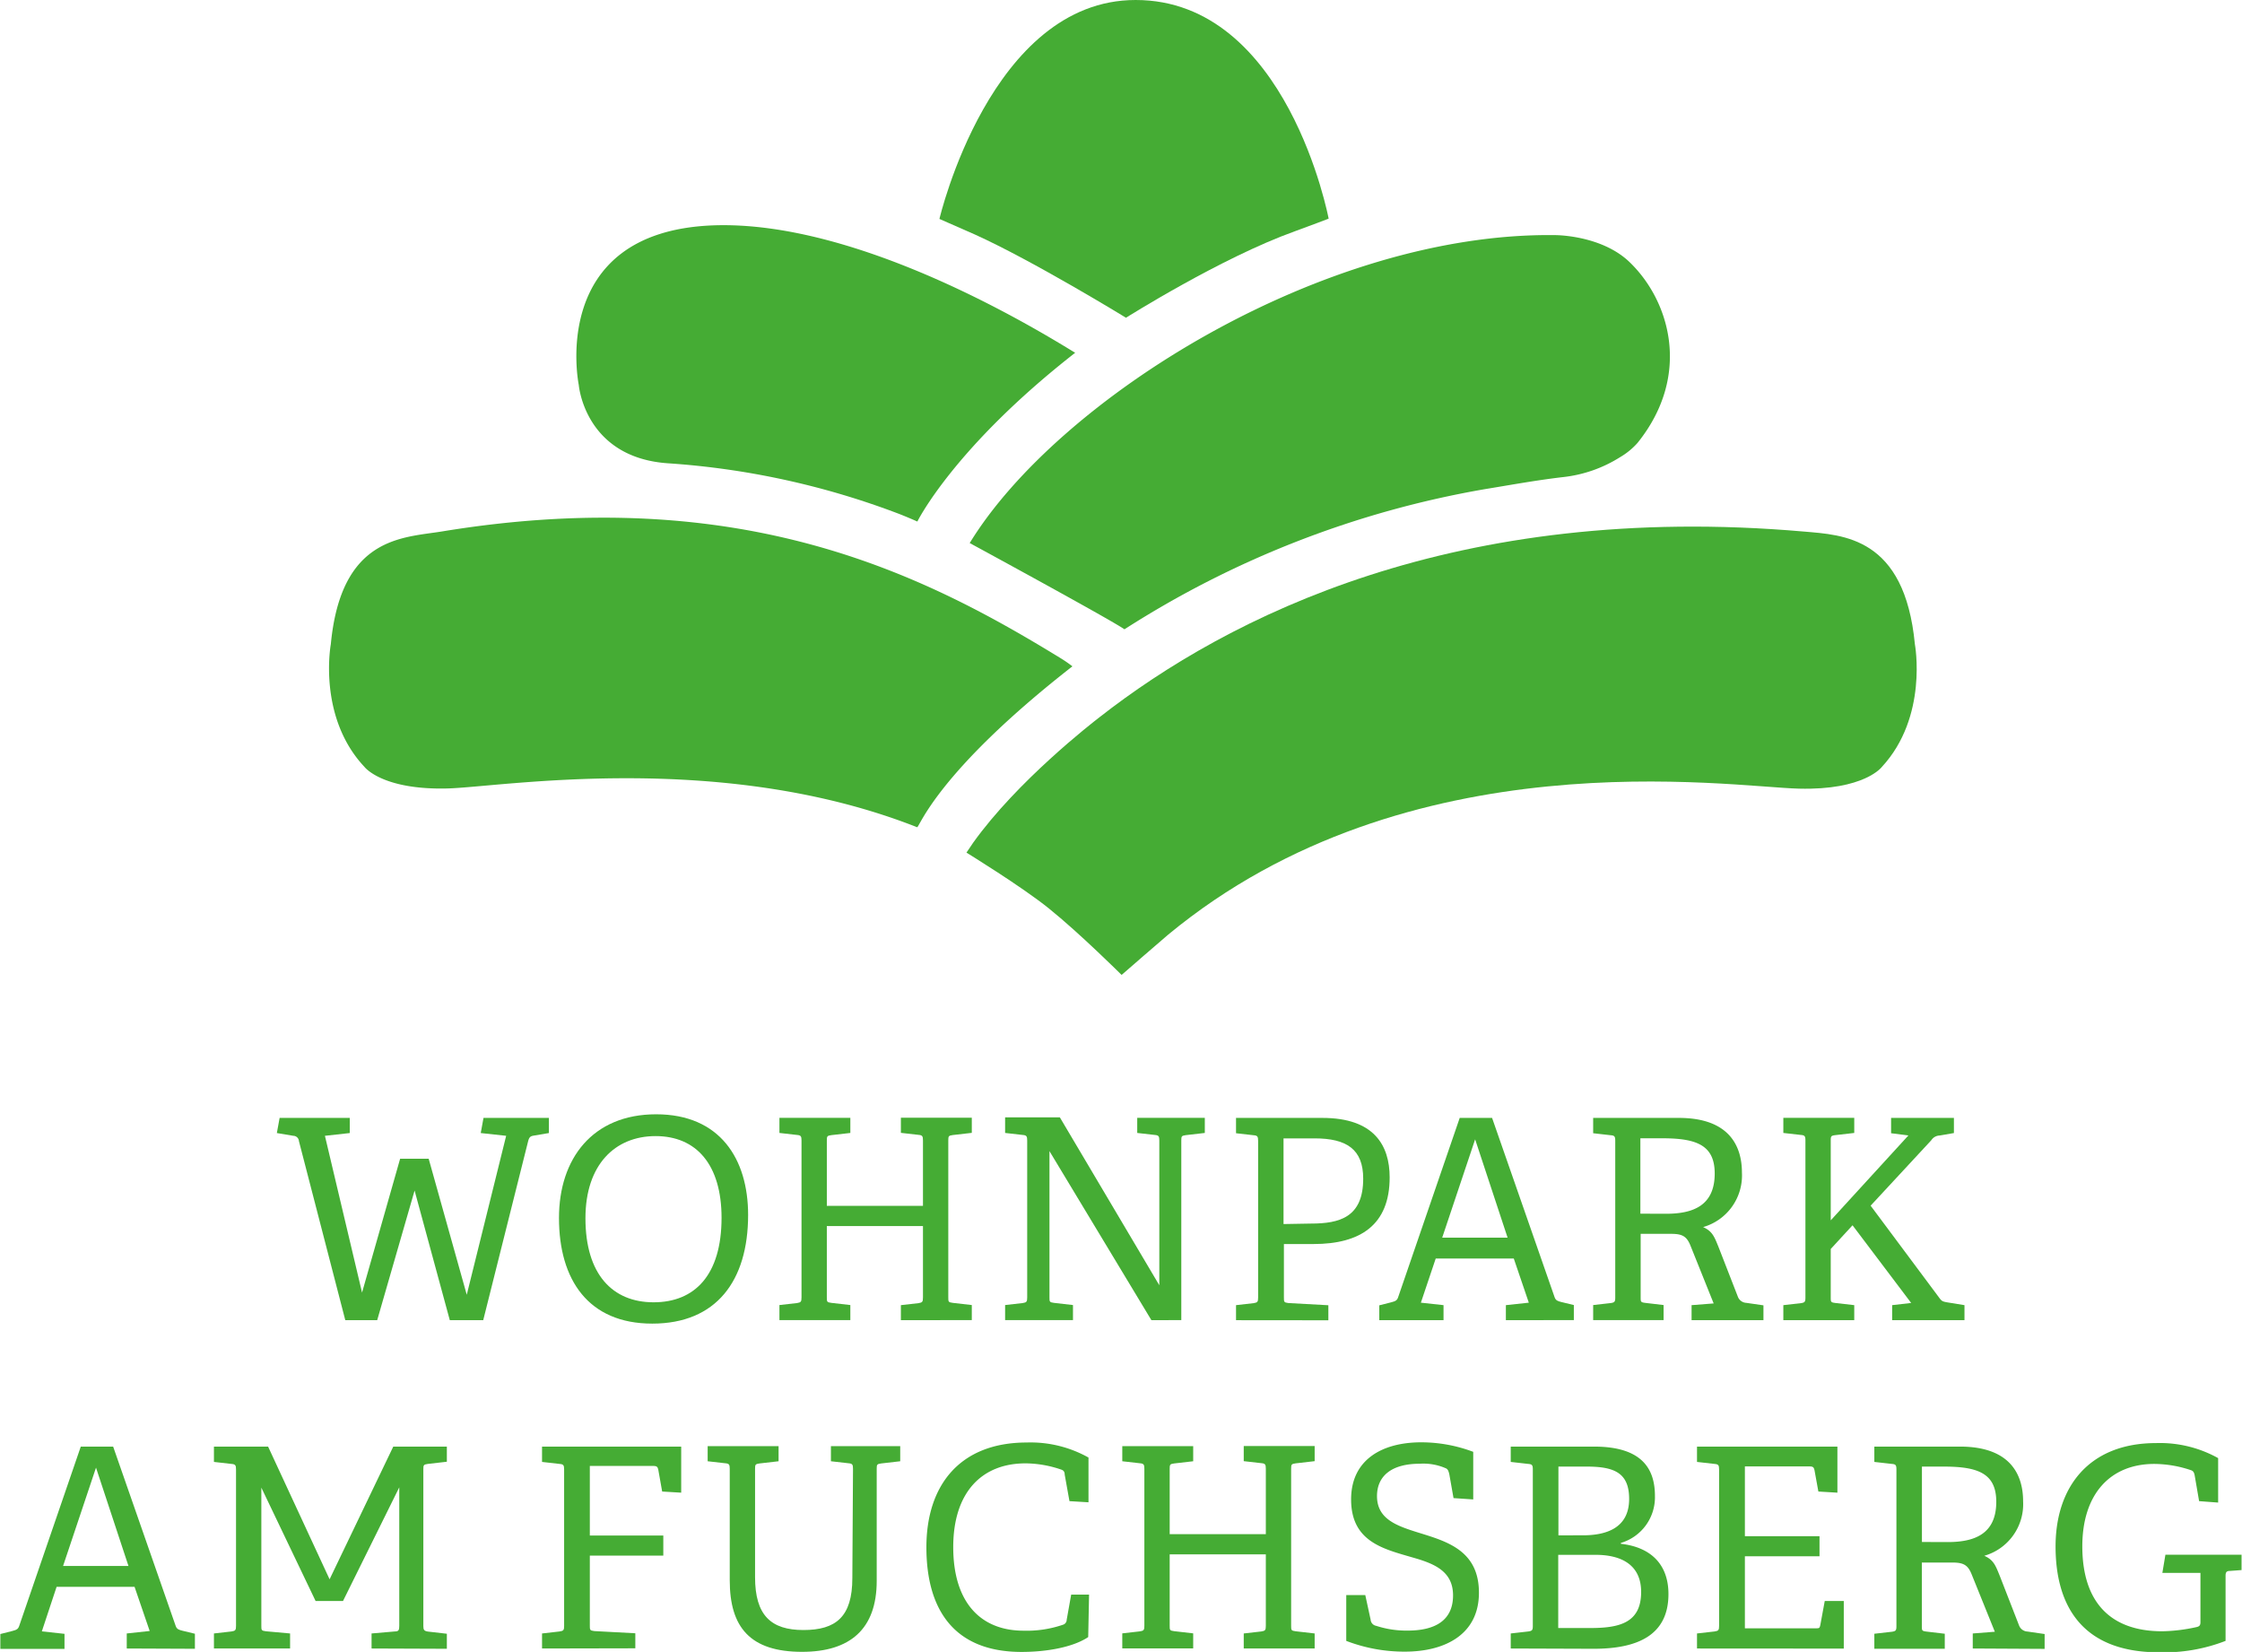 <?xml version="1.0"?>
<svg xmlns="http://www.w3.org/2000/svg" version="1.1" width="699" height="515"><svg id="Ebene_1" data-name="Ebene 1" viewBox="0 0 235.49 173.54" x="0" y="0" width="699" height="515"><defs><style>.cls-1{fill:#45ac34;}</style></defs><title>logo</title><path class="cls-1" d="M71.22,165.31l-3.7-13.62-3.93,13.62H60.24L55.37,146.5a.6.6,0,0,0-.59-.56l-1.73-.29.29-1.59h7.37v1.59l-2.61.29L62,162.41l4-14.06h3l4,14.29,4.14-16.7-2.67-.29.29-1.59h6.87v1.59l-1.53.26c-.41.06-.53.15-.65.59l-4.72,18.81Z" transform="translate(-23.99 -26.62)"/><path class="cls-1" d="M82.69,154.57c0-6.22,3.52-10.89,10.21-10.89s9.66,4.67,9.66,10.57c0,6.93-3.35,11.42-10.07,11.42S82.69,161.06,82.69,154.57Zm17.08,0c0-5.63-2.67-8.6-6.93-8.6s-7.37,3-7.37,8.63c0,5.9,2.85,8.83,7.16,8.83S99.77,160.59,99.77,154.54Z" transform="translate(-23.99 -26.62)"/><path class="cls-1" d="M118.61,165.31v-1.58l1.85-.21c.41-.06.47-.15.47-.59v-7.51h-10.1v7.48c0,.47,0,.53.47.59l2,.23v1.58h-7.45v-1.58l1.85-.21c.41-.06.47-.15.47-.59V146.44c0-.44-.06-.56-.47-.59l-1.85-.21v-1.59h7.45v1.59l-2,.23c-.44.06-.47.12-.47.56v6.87h10.1v-6.87c0-.44-.06-.56-.47-.59l-1.85-.21v-1.59h7.45v1.59l-2,.23c-.44.06-.47.12-.47.56V162.9c0,.47,0,.53.47.59l2,.23v1.58Z" transform="translate(-23.99 -26.62)"/><path class="cls-1" d="M144.93,165.31l-10.71-17.76V162.9c0,.47,0,.53.47.59l2,.23v1.58h-7.13v-1.58l1.85-.21c.41-.06.47-.15.47-.59V146.44c0-.44-.06-.56-.47-.59l-1.85-.21V144h5.75l10.45,17.64V146.44c0-.44-.06-.56-.47-.59l-1.85-.21v-1.59h7.1v1.59l-2,.23c-.44.06-.47.12-.47.56v18.87Z" transform="translate(-23.99 -26.62)"/><path class="cls-1" d="M153.82,165.31v-1.58l1.85-.21c.41-.06.47-.15.47-.59V146.47c0-.44-.06-.56-.47-.59l-1.85-.21v-1.61h9.07c5.43,0,7.07,2.88,7.07,6.25,0,5-3.08,7-8,7h-3.11v5.61c0,.47,0,.53.47.59l4.2.23v1.58Zm7.87-10.15c3,0,5.49-.65,5.49-4.72,0-3.08-1.73-4.23-5.11-4.23h-3.26v9Z" transform="translate(-23.99 -26.62)"/><path class="cls-1" d="M182.17,165.31v-1.58l2.41-.26L183,158.83H174.8l-1.56,4.64,2.38.26v1.58h-6.75v-1.56l1.26-.32c.47-.12.62-.21.73-.56l6.46-18.81h3.4l6.57,18.84c.12.35.35.41.7.5l1.32.32v1.58Zm-3.23-19-3.46,10.33h6.87Z" transform="translate(-23.99 -26.62)"/><path class="cls-1" d="M201.68,165.31v-1.58l2.32-.18-2.44-6.08c-.38-.94-.82-1.23-2-1.23h-3.23v6.66c0,.47,0,.53.47.59l1.94.23v1.58h-7.4v-1.58l1.85-.21c.41-.06.47-.15.47-.59V146.47c0-.44-.06-.56-.47-.59l-1.85-.21v-1.61h9c5.28,0,6.63,2.94,6.63,5.75a5.64,5.64,0,0,1-4.08,5.72c1,.44,1.2,1.06,1.64,2.14l2,5.14a1,1,0,0,0,.91.68l1.79.26v1.56ZM199,154.13c2.79,0,5.11-.82,5.11-4.23,0-3-1.94-3.7-5.52-3.7h-2.29v7.92Z" transform="translate(-23.99 -26.62)"/><path class="cls-1" d="M222.75,165.31v-1.58l2-.23-6.16-8.16-2.29,2.49v5.08c0,.47,0,.53.47.59l2,.23v1.58h-7.45v-1.58l1.85-.21c.41-.06.47-.15.47-.59V146.44c0-.44-.06-.56-.47-.59l-1.85-.21v-1.59h7.45v1.59l-2,.23c-.44.06-.47.12-.47.56v8.39l8.16-8.92-1.82-.23v-1.61h6.6v1.59l-1.5.26a1.08,1.08,0,0,0-.88.5l-6.37,6.87,7.22,9.69c.26.35.35.38.85.47l1.79.29v1.58Z" transform="translate(-23.99 -26.62)"/><path class="cls-1" d="M37.28,199.8v-1.58l2.41-.26-1.59-4.64H29.91L28.36,198l2.38.26v1.58H24v-1.56l1.26-.32c.47-.12.62-.21.73-.56l6.46-18.81h3.4l6.57,18.84c.12.35.35.41.7.5l1.32.32v1.58Zm-3.23-19-3.46,10.33h6.87Z" transform="translate(-23.99 -26.62)"/><path class="cls-1" d="M63,199.8v-1.58l2.44-.21c.41,0,.47-.15.47-.59V182.87L60,194.81H57.12L51.42,182.9v14.5c0,.47,0,.53.47.59l2.55.23v1.58h-8v-1.58l1.85-.21c.41-.06.47-.15.47-.59V181c0-.44-.06-.56-.47-.59l-1.85-.21v-1.61h5.69l6.46,13.94,6.69-13.94h5.63v1.59l-2,.23c-.44.06-.47.12-.47.56v16.49c0,.38.09.5.47.56l2,.23v1.58Z" transform="translate(-23.99 -26.62)"/><path class="cls-1" d="M80.91,199.8v-1.58l1.85-.21c.41-.06.47-.15.47-.59V181c0-.44-.06-.56-.47-.59l-1.85-.21v-1.61H95.53v4.84l-2-.12L93.12,181c-.06-.29-.18-.38-.5-.38H85.93v7.31h7.72v2.11H85.93v7.34c0,.47,0,.53.47.59l4.31.23v1.58Z" transform="translate(-23.99 -26.62)"/><path class="cls-1" d="M113.58,180.93c0-.44-.06-.56-.47-.59l-1.85-.21v-1.59h7.28v1.59l-2,.23c-.44.06-.47.12-.47.56V192.7c0,5.08-2.82,7.45-7.84,7.45-5.46,0-7.6-2.58-7.6-7.51V180.93c0-.44-.06-.56-.47-.59l-1.85-.21v-1.59h7.45v1.59l-2,.23c-.44.06-.47.12-.47.56v11.39c0,4,1.67,5.55,5.08,5.55s5.14-1.38,5.14-5.46Z" transform="translate(-23.99 -26.62)"/><path class="cls-1" d="M138.29,198.6c-1.58,1.06-4.34,1.56-7,1.56-7.16,0-10-4.52-10-11s3.49-11,10.54-11a12.44,12.44,0,0,1,6.49,1.58v4.7l-2-.12-.5-2.79c0-.26-.09-.44-.38-.53a11.76,11.76,0,0,0-3.73-.65c-4.61,0-7.6,3.05-7.6,8.8s2.82,8.78,7.4,8.78a11.71,11.71,0,0,0,4.11-.62.55.55,0,0,0,.41-.53l.47-2.64h1.88Z" transform="translate(-23.99 -26.62)"/><path class="cls-1" d="M154.63,199.8v-1.58l1.85-.21c.41-.06.47-.15.47-.59v-7.51h-10.1v7.48c0,.47,0,.53.47.59l2,.23v1.58h-7.45v-1.58l1.85-.21c.41-.06.47-.15.47-.59V180.93c0-.44-.06-.56-.47-.59l-1.85-.21v-1.59h7.45v1.59l-2,.23c-.44.06-.47.12-.47.56v6.87h10.1v-6.87c0-.44-.06-.56-.47-.59l-1.85-.21v-1.59h7.45v1.59l-2,.23c-.44.06-.47.12-.47.56V197.4c0,.47,0,.53.47.59l2,.23v1.58Z" transform="translate(-23.99 -26.62)"/><path class="cls-1" d="M176.67,184l-.44-2.49c-.09-.41-.18-.53-.32-.62a5.86,5.86,0,0,0-2.79-.5c-3,0-4.49,1.32-4.49,3.4,0,2.44,2.11,3.14,4.46,3.87,2.94.91,6.25,1.88,6.25,6.28s-3.58,6.19-7.78,6.19A17,17,0,0,1,165.4,199v-4.81h2l.56,2.58a.71.71,0,0,0,.59.65,10.25,10.25,0,0,0,3.29.5c3,0,4.78-1.14,4.78-3.7s-2-3.35-4.31-4c-3-.88-6.4-1.64-6.4-6.08,0-4.2,3.29-6,7.37-6a15.49,15.49,0,0,1,5.46,1v5Z" transform="translate(-23.99 -26.62)"/><path class="cls-1" d="M182.68,199.8v-1.58l1.85-.21c.41-.06.47-.15.47-.59V181c0-.44-.06-.56-.47-.59l-1.85-.21v-1.61h8.75c5,0,6.4,2.29,6.4,5.19a5,5,0,0,1-3.58,4.93v.09c3.35.38,5,2.35,5,5.28,0,4.34-3.26,5.75-7.87,5.75Zm7.57-11.89c2.32,0,4.87-.67,4.87-3.82,0-2.7-1.5-3.4-4.43-3.4h-3v7.22Zm.76,9.74c3.08,0,5.37-.53,5.37-3.79,0-2.85-2.08-3.9-4.78-3.9h-3.93v7.69Z" transform="translate(-23.99 -26.62)"/><path class="cls-1" d="M202.25,199.8v-1.58l1.85-.21c.41-.06.47-.15.47-.59V181c0-.44-.06-.56-.47-.59l-1.85-.21v-1.61H217v4.84l-2-.12-.41-2.26c-.06-.29-.18-.38-.5-.38h-6.81V188h7.84v2.11h-7.84v7.57h7.45c.32,0,.41,0,.47-.32l.47-2.55h2v5Z" transform="translate(-23.99 -26.62)"/><path class="cls-1" d="M231.22,199.8v-1.58l2.32-.18L231.1,192c-.38-.94-.82-1.23-2-1.23h-3.23v6.66c0,.47,0,.53.47.59l1.94.23v1.58h-7.4v-1.58l1.85-.21c.41-.06.47-.15.47-.59V181c0-.44-.06-.56-.47-.59l-1.85-.21v-1.61h9c5.28,0,6.63,2.94,6.63,5.75a5.64,5.64,0,0,1-4.08,5.72c1,.44,1.2,1.06,1.64,2.14l2,5.14a1,1,0,0,0,.91.68l1.79.26v1.56Zm-2.64-11.18c2.79,0,5.11-.82,5.11-4.23,0-3-1.94-3.7-5.52-3.7h-2.29v7.92Z" transform="translate(-23.99 -26.62)"/><path class="cls-1" d="M258.25,191.65c-.35,0-.47.12-.47.5V199a17.85,17.85,0,0,1-7,1.2c-7.92,0-10.86-4.72-10.86-11.12,0-6.22,3.49-10.86,10.56-10.86a12.58,12.58,0,0,1,6.52,1.58v4.67l-2-.15-.47-2.73c-.06-.26-.12-.44-.41-.53a12.19,12.19,0,0,0-3.82-.65c-4.64,0-7.57,3.17-7.57,8.66,0,5.78,2.88,8.92,8.39,8.92a17.87,17.87,0,0,0,3.61-.44c.26-.06.41-.15.41-.5v-5.19h-4l.32-1.91h8v1.61Z" transform="translate(-23.99 -26.62)"/><path class="cls-1" d="M136.63,96.62a14.06,14.06,0,0,0-1.23-.85c-14.14-8.67-33.31-18.52-65-13.32-4.1.67-10.6.5-11.68,11.84,0,0-1.42,7.62,3.53,12.89,0,0,1.83,2.44,8.71,2.27,5.63-.14,28.66-4.08,49.35,4.07C120.55,113.61,122.25,107.85,136.63,96.62Z" transform="translate(-23.99 -26.62)"/><path class="cls-1" d="M225.14,94.3C224.06,83,217.6,82.82,213.46,82.46c-36.5-3.18-60.43,8.9-74,19.52-.83.64-8.63,6.7-13.25,13.16-.2.28-.71,1.05-.71,1.05s5.81,3.57,8.64,5.85c3.28,2.64,7.66,7,7.66,7s4.48-3.9,4.9-4.24c25.26-20.88,58.9-15.51,66.25-15.33,6.87.18,8.71-2.27,8.71-2.27C226.56,101.92,225.14,94.3,225.14,94.3Z" transform="translate(-23.99 -26.62)"/><path class="cls-1" d="M143.27,26.62c-15.24,0-20.61,23-20.61,23s2.57,1.12,3.69,1.62C132.47,54,142.26,60,142.26,60s10-6.31,17.73-9.08c1.5-.54,3.56-1.33,3.56-1.33S159.22,26.62,143.27,26.62Z" transform="translate(-23.99 -26.62)"/><path class="cls-1" d="M136.92,63.68c-3.79-2.31-22.72-14-38.15-13.38-17.32.73-14,16.76-14,16.76s.61,7.63,9.37,8.23a83.8,83.8,0,0,1,24.29,5.32c1,.39,1.91.8,1.91.8S124.15,73.65,136.92,63.68Z" transform="translate(-23.99 -26.62)"/><path class="cls-1" d="M142.1,92.73A102.37,102.37,0,0,1,180,78c2.64-.43,5.35-.93,8.18-1.26a14.09,14.09,0,0,0,6-2.1A7.5,7.5,0,0,0,196,73.15C201.8,65.94,199.32,58,195,54c-3-2.71-7.67-2.68-7.67-2.68C163,51,135.11,68.52,125.84,83.67,125.84,83.67,140.5,91.63,142.1,92.73Z" transform="translate(-23.99 -26.62)"/></svg></svg>
